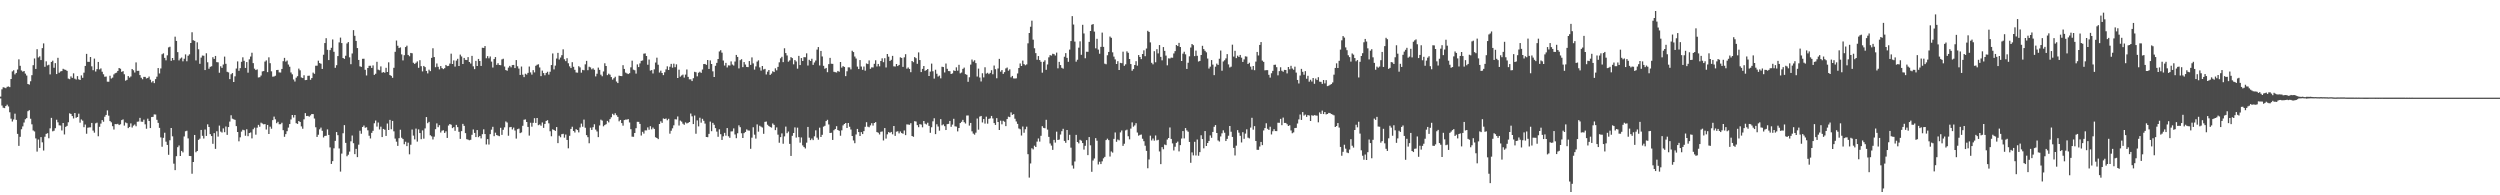<?xml version="1.0" encoding="UTF-8"?>
<svg xmlns="http://www.w3.org/2000/svg" width="1920" height="150">
  <path d="M0 74.183h1v1.414H0zM1 68.623h1v12.444H1zM2 67.005h1v15.713H2zM3 67.291h1v15.738H3zM4 67.756h1v13.710H4zM5 66.655h1v13.740H5zM6 66.419h1v15.358H6zM7 66.902h1v19.306H7zM8 60.670h1v30.464H8zM9 54.817h1v38.507H9zM10 53.961h1v37.800H10zM11 57.129h1v30.155H11zM12 56.030h1v36.003H12zM13 53.405h1v49.409H13zM14 45.543h1v66.481H14zM15 50.553h1v54.517H15zM16 54.119h1v45.135H16zM17 55.025h1v42.032H17zM18 54.517h1v39.578H18zM19 56.538h1v35.072H19zM20 58.006h1v32.716H20zM21 64.524h1v20.876H21zM22 64.984h1v19.645H22zM23 62.389h1v28.814H23zM24 57.738h1v37.770H24zM25 50.098h1v50.125H25zM26 44.907h1v56.076H26zM27 52.966h1v53.304H27zM28 37.770h1v78.655H28zM29 44.156h1v62.981H29zM30 43.245h1v70.370H30zM31 46.156h1v59.180H31zM32 36.964h1v72.338H32zM33 33.330h1v82.294H33zM34 51.297h1v53.696H34zM35 47.111h1v55.712H35zM36 50.219h1v52.073H36zM37 49.704h1v56.479H37zM38 57.113h1v41.441H38zM39 47.562h1v42.963H39zM40 46.603h1v54.243H40zM41 51.995h1v48.425H41zM42 48.502h1v49.951H42zM43 56.879h1v35.083H43zM44 44.392h1v49.574H44zM45 55.870h1v40.377H45zM46 54.897h1v41.515H46zM47 54.595h1v45.607H47zM48 52.837h1v41.615H48zM49 53.403h1v49.853H49zM50 53.661h1v43.792H50zM51 54.435h1v42.224H51zM52 60.370h1v33.513H52zM53 60.812h1v26.228H53zM54 58.667h1v28.844H54zM55 59.798h1v29.317H55zM56 56.321h1v34.637H56zM57 60.413h1v26.381H57zM58 61.061h1v29.434H58zM59 58.477h1v31.389H59zM60 60.944h1v26.335H60zM61 61.450h1v32.769H61zM62 57.909h1v33.829H62zM63 59.731h1v32.950H63zM64 55.792h1v41.915H64zM65 50.624h1v45.019H65zM66 41.375h1v61.327H66zM67 47.479h1v50.633H67zM68 47.514h1v50.317H68zM69 43.758h1v54.012H69zM70 50.949h1v43.446H70zM71 53.895h1v46.420H71zM72 45.028h1v56.879H72zM73 54.922h1v39.773H73zM74 53.078h1v41.135H74zM75 47.543h1v57.124H75zM76 53.311h1v44.055H76zM77 52.515h1v42.391H77zM78 55.115h1v37.097H78zM79 57.060h1v36.454H79zM80 58.942h1v30.700H80zM81 58.800h1v29.480H81zM82 62.734h1v22.032H82zM83 62.755h1v26.086H83zM84 58.186h1v34.776H84zM85 60.338h1v33.634H85zM86 59.617h1v37.292H86zM87 57.152h1v42.325H87zM88 56.236h1v39.031H88zM89 55.797h1v39.574H89zM90 54.465h1v40.608H90zM91 52.233h1v43.842H91zM92 52.810h1v42.634H92zM93 55.199h1v37.038H93zM94 54.639h1v37.054H94zM95 57.028h1v39.429H95zM96 61.929h1v32.103H96zM97 61.347h1v33.252H97zM98 58.395h1v40.027H98zM99 59.592h1v37.917H99zM100 58.747h1v36.033H100zM101 52.982h1v44.971H101zM102 53.977h1v42.464H102zM103 55.682h1v39.963H103zM104 47.900h1v49.056H104zM105 54.449h1v39.040H105zM106 54.389h1v38.935H106zM107 57.632h1v32.911H107zM108 59.708h1v33.726H108zM109 60.860h1v32.687H109zM110 59.031h1v32.856H110zM111 59.052h1v36.452H111zM112 60.242h1v38.631H112zM113 59.873h1v31.281H113zM114 58.784h1v34.142H114zM115 61.176h1v37.164H115zM116 63.293h1v26.628H116zM117 62.242h1v27.489H117zM118 63.835h1v24.023H118zM119 60.780h1v27.182H119zM120 58.880h1v33.147H120zM121 52.293h1v42.094H121zM122 56.422h1v41.762H122zM123 52.565h1v52.977H123zM124 41.684h1v70.999H124zM125 40.970h1v64.881H125zM126 44.428h1v57.493H126zM127 46.314h1v62.471H127zM128 42.506h1v68.820H128zM129 36.383h1v82.489H129zM130 35.898h1v71.837H130zM131 46.710h1v51.606H131zM132 44.559h1v60.168H132zM133 46.204h1v79.507H133zM134 28.148h1v102.514H134zM135 31.448h1v88.531H135zM136 40.018h1v73.029H136zM137 46.365h1v65.366H137zM138 44.973h1v74.828H138zM139 44.197h1v71.695H139zM140 47.111h1v69.939H140zM141 45.094h1v59.734H141zM142 41.764h1v59.031H142zM143 47.044h1v53.378H143zM144 42.789h1v63.512H144zM145 41.730h1v78.012H145zM146 33.023h1v86.815H146zM147 24.760h1v108.648H147zM148 30.924h1v93.468H148zM149 31.391h1v72.263H149zM150 46.367h1v70.580H150zM151 32.529h1v83.432H151zM152 37.832h1v69.569H152zM153 48.999h1v57.488H153zM154 44.218h1v55.584H154zM155 42.675h1v61.601H155zM156 42.785h1v63.583H156zM157 53.833h1v45.673H157zM158 40.917h1v63.460H158zM159 47.829h1v47.649H159zM160 52.776h1v44.767H160zM161 51.320h1v51.711H161zM162 50.903h1v53.584H162zM163 43.909h1v66.547H163zM164 45.236h1v57.012H164zM165 42.975h1v71.372H165zM166 47.740h1v53.087H166zM167 47.894h1v57.021H167zM168 55.865h1v40.583H168zM169 50.896h1v50.189H169zM170 52.110h1v49.699H170zM171 49.557h1v49.036H171zM172 43.446h1v58.074H172zM173 48.988h1v48.170H173zM174 55.138h1v48.422H174zM175 55.586h1v41.993H175zM176 60.752h1v32.659H176zM177 57.051h1v31.485H177zM178 56.106h1v35.021H178zM179 62.979h1v28.594H179zM180 58.644h1v33.394H180zM181 52.643h1v44.227H181zM182 47.129h1v54.266H182zM183 54.391h1v54.149H183zM184 52.329h1v53.142H184zM185 47.452h1v53.595H185zM186 44.035h1v55.623H186zM187 46.717h1v53.307H187zM188 52.169h1v52.068H188zM189 47.683h1v51.604H189zM190 55.824h1v48.763H190zM191 45.580h1v56.621H191zM192 43.401h1v58.335H192zM193 40.503h1v65.806H193zM194 48.502h1v50.793H194zM195 52.744h1v45.296H195zM196 53.831h1v49.615H196zM197 53.297h1v44.756H197zM198 59.500h1v36.392H198zM199 59.308h1v37.999H199zM200 58.022h1v36.191H200zM201 54.858h1v39.999H201zM202 54.588h1v40.906H202zM203 47.292h1v47.980H203zM204 46.378h1v53.105H204zM205 55.380h1v40.572H205zM206 44.051h1v58.855H206zM207 48.550h1v48.750H207zM208 54.799h1v44.069H208zM209 58.896h1v33.373H209zM210 58.733h1v30.796H210zM211 58.145h1v33.520H211zM212 53.835h1v40.764H212zM213 53.648h1v39.883H213zM214 55.614h1v39.837H214zM215 55.687h1v39.704H215zM216 52.963h1v41.290H216zM217 47.005h1v52.972H217zM218 44.435h1v60.619H218zM219 47.287h1v55.710H219zM220 46.474h1v54.277H220zM221 49.553h1v48.450H221zM222 51.240h1v44.044H222zM223 55.639h1v36.086H223zM224 57.065h1v31.279H224zM225 61.052h1v29.196H225zM226 62.629h1v25.676H226zM227 59.656h1v34.950H227zM228 58.532h1v36.651H228zM229 52.693h1v40.228H229zM230 54.014h1v39.672H230zM231 59.514h1v37.557H231zM232 59.951h1v38.905H232zM233 57.781h1v33.879H233zM234 61.517h1v25.351H234zM235 61.375h1v27.779H235zM236 58.232h1v30.764H236zM237 58.138h1v31.487H237zM238 61.288h1v27.331H238zM239 59.949h1v27.626H239zM240 55.735h1v31.897H240zM241 56.657h1v34.399H241zM242 50.482h1v47.257H242zM243 50.455h1v54.719H243zM244 46.607h1v56.863H244zM245 48.429h1v50.903H245zM246 48.926h1v49.063H246zM247 52.938h1v47.511H247zM248 42.041h1v63.515H248zM249 33.076h1v71.320H249zM250 29.338h1v74.920H250zM251 38.232h1v61.143H251zM252 46.143h1v57.504H252zM253 38.482h1v74.716H253zM254 36.699h1v89.186H254zM255 30.329h1v93.404H255zM256 39.773h1v74.160H256zM257 52.064h1v56.122H257zM258 50.082h1v51.322H258zM259 43.060h1v60.796H259zM260 32.538h1v81.473H260zM261 28.878h1v102.901H261zM262 33.080h1v84.890H262zM263 44.531h1v57.834H263zM264 45.193h1v50.922H264zM265 42.780h1v66.936H265zM266 33.380h1v86.629H266zM267 32.320h1v86.520H267zM268 44.007h1v72.411H268zM269 49.317h1v59.244H269zM270 41.077h1v63.034H270zM271 23.142h1v86.854H271zM272 27.500h1v90.898H272zM273 31.448h1v82.871H273zM274 36.909h1v83.778H274zM275 46.017h1v65.101H275zM276 50.928h1v49.468H276zM277 51.359h1v51.361H277zM278 45.140h1v52.402H278zM279 45.092h1v51.318H279zM280 53.609h1v44.490H280zM281 57.964h1v39.773H281zM282 52.206h1v47.887H282zM283 50.528h1v53.705H283zM284 50.494h1v55.843H284zM285 52.192h1v49.853H285zM286 50.249h1v50.221H286zM287 57.504h1v37.154H287zM288 56.632h1v35.930H288zM289 47.477h1v49.773H289zM290 53.517h1v40.578H290zM291 53.970h1v45.438H291zM292 50.979h1v46.291H292zM293 55.833h1v49.422H293zM294 55.350h1v43.673H294zM295 55.847h1v43.792H295zM296 52.059h1v52.332H296zM297 55.312h1v39.571H297zM298 47.866h1v51.991H298zM299 57.630h1v34.426H299zM300 58.262h1v41.036H300zM301 59.756h1v33.110H301zM302 52.061h1v48.825H302zM303 39.780h1v66.664H303zM304 31.114h1v77.671H304zM305 35.129h1v76.911H305zM306 36.893h1v69.262H306zM307 36.390h1v63.224H307zM308 41.773h1v63.998H308zM309 46.376h1v60.406H309zM310 42.380h1v68.408H310zM311 36.140h1v72.734H311zM312 35.081h1v77.165H312zM313 42.194h1v67.351H313zM314 43.222h1v75.304H314zM315 40.659h1v70.512H315zM316 40.908h1v58.571H316zM317 48.182h1v55.982H317zM318 49.091h1v57.976H318zM319 48.157h1v50.608H319zM320 47.150h1v61.588H320zM321 52.080h1v47.321H321zM322 46.252h1v55.964H322zM323 50.826h1v56.097H323zM324 54.826h1v45.344H324zM325 50.654h1v55.820H325zM326 51.567h1v47.049H326zM327 54.499h1v35.385H327zM328 56.348h1v38.269H328zM329 53.490h1v40.079H329zM330 54.643h1v49.267H330zM331 44.435h1v60.258H331zM332 37.045h1v70.074H332zM333 43.851h1v61.091H333zM334 51.629h1v47.610H334zM335 48.740h1v46.026H335zM336 51.288h1v46.392H336zM337 53.302h1v42.847H337zM338 50.720h1v51.041H338zM339 52.350h1v47.994H339zM340 53.071h1v46.983H340zM341 52.393h1v49.679H341zM342 49.883h1v50.965H342zM343 50.809h1v55.131H343zM344 50.599h1v45.822H344zM345 48.848h1v46.406H345zM346 41.215h1v54.591H346zM347 49.143h1v49.249H347zM348 46.374h1v51.254H348zM349 51.151h1v49.310H349zM350 46.564h1v49.333H350zM351 45.147h1v52.505H351zM352 50.697h1v50.546H352zM353 41.936h1v64.689H353zM354 43.350h1v57.372H354zM355 49.134h1v46.014H355zM356 44.499h1v52.146H356zM357 46.003h1v56.234H357zM358 46.120h1v60.764H358zM359 43.858h1v63.419H359zM360 47.619h1v60.084H360zM361 48.768h1v58.601H361zM362 42.920h1v60.596H362zM363 50.961h1v48.447H363zM364 53.101h1v48.997H364zM365 46.765h1v58.493H365zM366 50.706h1v49.184H366zM367 45.280h1v60.065H367zM368 46.859h1v57.550H368zM369 50.620h1v55.650H369zM370 36.635h1v66.440H370zM371 36.813h1v62.496H371zM372 35.376h1v67.603H372zM373 44.724h1v66.209H373zM374 43.112h1v63.746H374zM375 44.806h1v66.193H375zM376 43.371h1v59.642H376zM377 47.333h1v52.249H377zM378 51.853h1v45.520H378zM379 45.344h1v59.262H379zM380 43.815h1v58.049H380zM381 49.834h1v53.879H381zM382 48.516h1v55.682H382zM383 49.899h1v54.703H383zM384 50.050h1v48.077H384zM385 45.593h1v57.990H385zM386 45.133h1v54.554H386zM387 51.109h1v46.669H387zM388 53.806h1v39.475H388zM389 54.327h1v39.787H389zM390 51.936h1v52.311H390zM391 50.603h1v47.118H391zM392 51.711h1v45.776H392zM393 49.963h1v49.452H393zM394 49.864h1v48.152H394zM395 52.258h1v47.999H395zM396 46.149h1v60.299H396zM397 50.880h1v48.342H397zM398 52.700h1v46.076H398zM399 57.571h1v44.694H399zM400 51.112h1v50.558H400zM401 57.342h1v39.283H401zM402 59.244h1v32.728H402zM403 56.635h1v35.067H403zM404 57.294h1v36.422H404zM405 55.959h1v41.510H405zM406 51.123h1v52.995H406zM407 55.600h1v38.640H407zM408 57.294h1v39.999H408zM409 53.860h1v40.450H409zM410 55.593h1v35.172H410zM411 50.523h1v43.900H411zM412 49.729h1v40.876H412zM413 49.335h1v46.806H413zM414 51.789h1v43.785H414zM415 58.470h1v38.077H415zM416 54.213h1v39.841H416zM417 56.108h1v42.075H417zM418 57.790h1v37.370H418zM419 56.003h1v36.868H419zM420 55.092h1v37.200H420zM421 57.269h1v37.470H421zM422 55.069h1v45.760H422zM423 49.979h1v54.698H423zM424 41.084h1v58.248H424zM425 53.291h1v46.541H425zM426 50.363h1v50.173H426zM427 44.941h1v52.668H427zM428 40.588h1v69.331H428zM429 45.699h1v58.557H429zM430 44.181h1v61.221H430zM431 42.412h1v60.631H431zM432 37.910h1v64.835H432zM433 45.522h1v60.217H433zM434 46.937h1v56.387H434zM435 44.673h1v62.789H435zM436 48.582h1v65.359H436zM437 50.945h1v53.359H437zM438 52.295h1v46.742H438zM439 47.761h1v49.560H439zM440 51.320h1v49.294H440zM441 53.597h1v48.184H441zM442 55.662h1v43.575H442zM443 55.799h1v44.076H443zM444 50.832h1v50.837H444zM445 51.764h1v46.104H445zM446 55.815h1v39.123H446zM447 53.680h1v43.675H447zM448 53.986h1v37.889H448zM449 49.388h1v48.697H449zM450 46.758h1v57.003H450zM451 53.888h1v51.498H451zM452 51.272h1v58.740H452zM453 51.771h1v46.266H453zM454 53.270h1v46.497H454zM455 52.499h1v45.186H455zM456 53.618h1v41.842H456zM457 58.667h1v40.878H457zM458 56.632h1v44.339H458zM459 51.904h1v53.428H459zM460 53.657h1v42.693H460zM461 57.335h1v34.566H461zM462 58.562h1v34.071H462zM463 54.863h1v42.155H463zM464 48.566h1v47.470H464zM465 50.668h1v44.710H465zM466 57.681h1v35.140H466zM467 56.561h1v37.466H467zM468 57.321h1v34.167H468zM469 59.205h1v30.869H469zM470 61.123h1v26.280H470zM471 60.040h1v28.386H471zM472 58.930h1v28.077H472zM473 62.611h1v25.864H473zM474 63.771h1v25.987H474zM475 58.122h1v35.044H475zM476 58.353h1v33.765H476zM477 58.484h1v36.056H477zM478 50.063h1v46.426H478zM479 52.936h1v39.301H479zM480 55.767h1v36.095H480zM481 56.358h1v35.500H481zM482 56.891h1v34.625H482zM483 56.236h1v37.841H483zM484 51.698h1v47.523H484zM485 46.614h1v58.324H485zM486 53.510h1v51.567H486zM487 53.979h1v48.143H487zM488 56.529h1v41.913H488zM489 49.473h1v44.060H489zM490 51.498h1v42.096H490zM491 48.665h1v46.532H491zM492 46.767h1v57.301H492zM493 46.442h1v54.760H493zM494 41.224h1v61.368H494zM495 41.013h1v59.109H495zM496 43.025h1v57.138H496zM497 49.731h1v48.102H497zM498 45.717h1v53.922H498zM499 54.206h1v42.714H499zM500 53.801h1v45.529H500zM501 56.403h1v41.558H501zM502 53.270h1v45.774H502zM503 48.049h1v57.383H503zM504 44.298h1v61.661H504zM505 49.731h1v57.131H505zM506 55.728h1v39.494H506zM507 54.293h1v38.885H507zM508 56.076h1v38.280H508zM509 57.706h1v33.273H509zM510 55.508h1v35.884H510zM511 53.288h1v37.715H511zM512 50.926h1v41.462H512zM513 53.785h1v37.466H513zM514 51.267h1v51.409H514zM515 49.031h1v51.393H515zM516 51.949h1v46.587H516zM517 48.919h1v47.353H517zM518 51.608h1v39.974H518zM519 49.395h1v42.368H519zM520 59.880h1v29.572H520zM521 53.515h1v42.881H521zM522 58.862h1v33.769H522zM523 57.980h1v35.399H523zM524 57.271h1v37.731H524zM525 59.573h1v36.278H525zM526 57.278h1v36.736H526zM527 53.371h1v41.476H527zM528 59.049h1v35.298H528zM529 60.947h1v32.730H529zM530 60.908h1v26.303H530zM531 62.254h1v27.072H531zM532 60.070h1v35.197H532zM533 55.149h1v33.595H533zM534 55.495h1v47.227H534zM535 58.614h1v33.870H535zM536 55.861h1v41.208H536zM537 55.099h1v35.296H537zM538 55.982h1v38.223H538zM539 53.384h1v37.834H539zM540 49.203h1v43.547H540zM541 49.081h1v45.847H541zM542 49.832h1v55.364H542zM543 46.097h1v59.276H543zM544 52.966h1v49.857H544zM545 46.392h1v46.978H545zM546 49.171h1v51.611H546zM547 54.794h1v39.567H547zM548 59.157h1v36.710H548zM549 50.553h1v47.855H549zM550 48.306h1v52.787H550zM551 45.335h1v59.731H551zM552 39.503h1v59.800H552zM553 38.562h1v64.485H553zM554 40.457h1v67.019H554zM555 46.493h1v58.198H555zM556 50.352h1v51.711H556zM557 48.273h1v55.904H557zM558 51.830h1v46.507H558zM559 50.189h1v54.451H559zM560 50.343h1v55.511H560zM561 47.147h1v53.796H561zM562 49.580h1v51.258H562zM563 50.317h1v48.296H563zM564 47.246h1v56.028H564zM565 42.185h1v63.970H565zM566 43.714h1v58.626H566zM567 52.505h1v43.737H567zM568 46.236h1v51.478H568zM569 45.486h1v56.870H569zM570 51.533h1v54.440H570zM571 47.660h1v54.577H571zM572 49.539h1v51.764H572zM573 51.391h1v47.997H573zM574 51.551h1v48.669H574zM575 46.907h1v53.384H575zM576 49.796h1v64.487H576zM577 44.083h1v61.622H577zM578 48.711h1v49.008H578zM579 53.474h1v49.947H579zM580 51.006h1v55.449H580zM581 47.330h1v48.189H581zM582 46.326h1v54.774H582zM583 51.743h1v44.833H583zM584 54.227h1v43.030H584zM585 50.679h1v47.285H585zM586 53.329h1v49.450H586zM587 52.869h1v40.711H587zM588 57.195h1v36.124H588zM589 55.016h1v40.773H589zM590 53.764h1v43.060H590zM591 57.552h1v39.958H591zM592 56.516h1v41.473H592zM593 54.755h1v40.063H593zM594 55.323h1v40.597H594zM595 52.478h1v47.482H595zM596 54.009h1v43.847H596zM597 51.368h1v52.068H597zM598 47.864h1v61.755H598zM599 44.801h1v60.496H599zM600 43.618h1v58.846H600zM601 47.717h1v62.666H601zM602 37.077h1v67.655H602zM603 40.768h1v56.454H603zM604 42.579h1v59.718H604zM605 47.367h1v53.625H605zM606 46.365h1v64.101H606zM607 43.900h1v75.879H607zM608 44.653h1v59.637H608zM609 49.384h1v52.782H609zM610 46.113h1v51.714H610zM611 47.200h1v58.488H611zM612 52.755h1v45.303H612zM613 42.911h1v62.398H613zM614 49.951h1v59.615H614zM615 44.579h1v61.013H615zM616 46.834h1v64.847H616zM617 43.863h1v69.077H617zM618 43.977h1v70.061H618zM619 40.947h1v68.610H619zM620 50.343h1v47.154H620zM621 45.943h1v59.809H621zM622 46.873h1v60.773H622zM623 45.122h1v61.260H623zM624 49.802h1v57.825H624zM625 47.967h1v56.731H625zM626 46.495h1v53.595H626zM627 38.070h1v67.646H627zM628 36.124h1v71.150H628zM629 50.253h1v47.781H629zM630 39.109h1v66.113H630zM631 43.369h1v60.157H631zM632 50.555h1v46.719H632zM633 52.787h1v43.808H633zM634 52.190h1v40.812H634zM635 55.442h1v36.568H635zM636 49.255h1v46.326H636zM637 44.447h1v57.717H637zM638 48.953h1v53.011H638zM639 49.070h1v58.413H639zM640 55.138h1v44.916H640zM641 55.442h1v43.655H641zM642 55.687h1v41.224H642zM643 54.474h1v45.360H643zM644 55.076h1v45.358H644zM645 47.605h1v56.664H645zM646 51.913h1v48.198H646zM647 50.782h1v45.529H647zM648 51.418h1v43.810H648zM649 58.491h1v35.969H649zM650 54.730h1v43.593H650zM651 51.695h1v42.757H651zM652 51.785h1v45.522H652zM653 53.313h1v46.143H653zM654 38.944h1v65.492H654zM655 40.011h1v67.889H655zM656 43.414h1v66.589H656zM657 44.980h1v58.301H657zM658 51.130h1v47.878H658zM659 53.055h1v48.354H659zM660 46.145h1v58.315H660zM661 51.077h1v50.409H661zM662 53.606h1v49.345H662zM663 51.121h1v49.578H663zM664 54.291h1v43.069H664zM665 48.722h1v45.135H665zM666 49.184h1v48.074H666zM667 46.406h1v51.340H667zM668 52.851h1v43.446H668zM669 51.700h1v42.934H669zM670 51.803h1v44.650H670zM671 49.006h1v45.456H671zM672 46.294h1v47.509H672zM673 51.041h1v50.386H673zM674 49.088h1v52.833H674zM675 50.956h1v52.320H675zM676 46.868h1v54.341H676zM677 44.820h1v56.168H677zM678 47.754h1v60.100H678zM679 44.675h1v53.703H679zM680 51.819h1v54.625H680zM681 41.451h1v61.711H681zM682 43.536h1v57.880H682zM683 46.829h1v55.183H683zM684 45.937h1v55.387H684zM685 42.890h1v60.285H685zM686 50.926h1v45.850H686zM687 51.073h1v53.295H687zM688 49.166h1v51.942H688zM689 50.757h1v50.034H689zM690 49.894h1v52.535H690zM691 44.041h1v56.932H691zM692 44.476h1v57.722H692zM693 51.357h1v51.370H693zM694 44.041h1v56.163H694zM695 41.604h1v62.189H695zM696 52.741h1v42.785H696zM697 51.810h1v43.819H697zM698 52.920h1v42.908H698zM699 55.437h1v39.171H699zM700 46.854h1v57.573H700zM701 47.758h1v57.310H701zM702 43.824h1v49.265H702zM703 44.685h1v48.676H703zM704 49.020h1v47.088H704zM705 40.265h1v57.426H705zM706 46.140h1v49.175H706zM707 55.367h1v40.324H707zM708 52.901h1v44.891H708zM709 50.677h1v42.231H709zM710 54.378h1v40.592H710zM711 53.828h1v41.778H711zM712 52.986h1v41.281H712zM713 58.379h1v38.297H713zM714 55.003h1v46.978H714zM715 48.825h1v48.898H715zM716 54.723h1v38.438H716zM717 60.372h1v30.441H717zM718 53.572h1v49.420H718zM719 56.618h1v38.837H719zM720 58.759h1v38.427H720zM721 58.038h1v42.327H721zM722 60.155h1v31.364H722zM723 51.260h1v44.987H723zM724 51.492h1v44.044H724zM725 55.634h1v41.263H725zM726 48.784h1v51.082H726zM727 52.821h1v42.490H727zM728 54.600h1v40.526H728zM729 54.666h1v38.187H729zM730 56.836h1v40.544H730zM731 56.383h1v39.313H731zM732 54.060h1v37.200H732zM733 54.508h1v42.510H733zM734 51.707h1v45.534H734zM735 54.256h1v46.639H735zM736 49.757h1v48.571H736zM737 56.312h1v38.200H737zM738 55.701h1v37.843H738zM739 52.883h1v39.198H739zM740 51.910h1v41.949H740zM741 56.946h1v37.937H741zM742 57.461h1v31.281H742zM743 62.828h1v25.845H743zM744 59.363h1v37.079H744zM745 49.624h1v44.799H745zM746 45.715h1v55.128H746zM747 47.296h1v55.325H747zM748 46.266h1v57.154H748zM749 48.486h1v53.423H749zM750 58.752h1v32.300H750zM751 52.670h1v46.902H751zM752 59.557h1v30.006H752zM753 62.579h1v26.438H753zM754 56.261h1v37.811H754zM755 59.461h1v31.982H755zM756 51.645h1v43.263H756zM757 56.529h1v33.067H757zM758 55.900h1v39.095H758zM759 56.918h1v34.367H759zM760 55.952h1v34.923H760zM761 53.913h1v35.101H761zM762 57.060h1v33.943H762zM763 50.352h1v44.174H763zM764 53.135h1v42.803H764zM765 60.098h1v30.650H765zM766 52.599h1v41.109H766zM767 45.202h1v54.636H767zM768 55.046h1v37.610H768zM769 53.817h1v41.693H769zM770 56.715h1v36.044H770zM771 55.396h1v38.100H771zM772 52.522h1v44.348H772zM773 51.862h1v39.603H773zM774 54.293h1v35.294H774zM775 53.240h1v36.726H775zM776 59.415h1v26.898H776zM777 58.328h1v29.874H777zM778 60.223h1v27.434H778zM779 60.313h1v30.862H779zM780 60.159h1v33.103H780zM781 56.433h1v38.706H781zM782 52.222h1v46.465H782zM783 48.734h1v50.528H783zM784 50.700h1v53.380H784zM785 46.534h1v50.645H785zM786 49.262h1v52.677H786zM787 50.102h1v49.155H787zM788 49.475h1v47.804H788zM789 33.261h1v85.172H789zM790 25.340h1v111.067H790zM791 20.522h1v105.006H791zM792 15.852h1v98.016H792zM793 30.489h1v84.235H793zM794 37.049h1v74.835H794zM795 40.812h1v72.077H795zM796 45.870h1v62.876H796zM797 43.050h1v63.274H797zM798 46.147h1v62.601H798zM799 47.447h1v56.847H799zM800 55.788h1v41.135H800zM801 47.445h1v50.766H801zM802 46.259h1v52.270H802zM803 53.584h1v38.425H803zM804 49.489h1v50.056H804zM805 44.016h1v61.105H805zM806 42.366h1v67.825H806zM807 42.721h1v69.086H807zM808 41.283h1v73.830H808zM809 41.549h1v65.861H809zM810 42.668h1v66.829H810zM811 40.375h1v60.745H811zM812 52.460h1v55.048H812zM813 47.495h1v59.644H813zM814 49.960h1v53.387H814zM815 52.082h1v48.665H815zM816 52.725h1v46.181H816zM817 43.586h1v64.652H817zM818 40.803h1v68.866H818zM819 44.465h1v55.367H819zM820 47.482h1v60.143H820zM821 38.072h1v65.474H821zM822 31.544h1v81.866H822zM823 12.378h1v114.690H823zM824 18.851h1v110.614H824zM825 31.927h1v92.063H825zM826 47.356h1v56.245H826zM827 45.875h1v63.158H827zM828 36.610h1v73.512H828zM829 31.753h1v75.623H829zM830 42.078h1v65.975H830zM831 19.070h1v90.813H831zM832 25.692h1v89.182H832zM833 44.769h1v67.197H833zM834 39.757h1v67.854H834zM835 39.800h1v79.351H835zM836 32.158h1v73.096H836zM837 23.831h1v87.804H837zM838 18.981h1v112.939H838zM839 18.459h1v104.812H839zM840 24.259h1v97.449H840zM841 37.132h1v68.976H841zM842 29.821h1v78.271H842zM843 38.097h1v88.200H843zM844 41.247h1v82.944H844zM845 36.003h1v89.994H845zM846 25.047h1v98.852H846zM847 36.001h1v85.616H847zM848 48.914h1v71.539H848zM849 49.372h1v58.225H849zM850 42.451h1v64.050H850zM851 39.906h1v67.703H851zM852 28.056h1v92.148H852zM853 29.027h1v87.293H853zM854 40.196h1v76.982H854zM855 43.462h1v63.169H855zM856 45.632h1v56.083H856zM857 49.127h1v59.770H857zM858 46.985h1v60.171H858zM859 53.755h1v54.000H859zM860 48.301h1v53.380H860zM861 48.523h1v51.670H861zM862 39.677h1v72.329H862zM863 50.535h1v59.834H863zM864 49.427h1v50.727H864zM865 39.448h1v60.127H865zM866 40.530h1v64.114H866zM867 45.305h1v61.681H867zM868 49.210h1v49.551H868zM869 54.305h1v39.686H869zM870 53.053h1v44.204H870zM871 49.901h1v46.413H871zM872 47.012h1v47.628H872zM873 50.427h1v51.343H873zM874 42.277h1v61.903H874zM875 43.785h1v59.775H875zM876 45.408h1v57.905H876zM877 41.469h1v65.071H877zM878 38.672h1v69.754H878zM879 43.144h1v68.795H879zM880 37.260h1v78.603H880zM881 23.657h1v105.551H881zM882 24.550h1v97.900H882zM883 32.570h1v71.638H883zM884 48.216h1v59.644H884zM885 49.427h1v56.985H885zM886 39.326h1v68.706H886zM887 47.797h1v56.225H887zM888 37.766h1v70.061H888zM889 41.027h1v66.344H889zM890 34.607h1v81.718H890zM891 43.657h1v82.407H891zM892 46.330h1v66.671H892zM893 36.136h1v78.497H893zM894 39.045h1v71.976H894zM895 42.707h1v68.749H895zM896 50.194h1v56.971H896zM897 44.790h1v61.198H897zM898 44.955h1v52.950H898zM899 44.247h1v62.471H899zM900 44.334h1v65.817H900zM901 41.073h1v74.506H901zM902 39.283h1v73.389H902zM903 34.543h1v75.158H903zM904 35.390h1v73.352H904zM905 32.925h1v83.372H905zM906 36.106h1v75.334H906zM907 46.836h1v59.544H907zM908 41.226h1v59.418H908zM909 39.727h1v66.568H909zM910 41.714h1v56.637H910zM911 52.922h1v47.216H911zM912 48.177h1v53.002H912zM913 43.284h1v65.717H913zM914 36.493h1v88.518H914zM915 33.799h1v83.258H915zM916 34.698h1v84.636H916zM917 43.124h1v65.792H917zM918 38.844h1v80.560H918zM919 42.842h1v64.323H919zM920 47.250h1v72.340H920zM921 46.818h1v70.045H921zM922 42.220h1v61.679H922zM923 35.188h1v71.629H923zM924 37.667h1v76.241H924zM925 39.040h1v61.608H925zM926 40.180h1v71.958H926zM927 44.980h1v64.870H927zM928 52.618h1v55.618H928zM929 51.217h1v52.762H929zM930 46.113h1v59.704H930zM931 49.631h1v51.670H931zM932 57.703h1v39.674H932zM933 51.176h1v44.884H933zM934 48.866h1v53.259H934zM935 49.850h1v58.006H935zM936 45.119h1v63.604H936zM937 38.784h1v66.042H937zM938 54.341h1v48.047H938zM939 47.207h1v52.881H939zM940 46.262h1v55.673H940zM941 44.875h1v63.439H941zM942 41.588h1v65.064H942zM943 49.461h1v54.771H943zM944 51.835h1v44.939H944zM945 51.185h1v49.976H945zM946 34.305h1v70.880H946zM947 43.449h1v70.107H947zM948 39.029h1v80.372H948zM949 44.637h1v67.250H949zM950 42.764h1v57.161H950zM951 43.726h1v58.179H951zM952 42.171h1v62.103H952zM953 44.282h1v65.149H953zM954 47.559h1v53.979H954zM955 45.607h1v60.992H955zM956 43.254h1v59.367H956zM957 43.492h1v55.840H957zM958 49.152h1v56.577H958zM959 48.196h1v58.115H959zM960 51.171h1v46.802H960zM961 53.444h1v37.026H961zM962 50.672h1v48.896H962zM963 53.897h1v42.950H963zM964 47.305h1v60.972H964zM965 39.864h1v75.174H965zM966 42.597h1v72.482H966zM967 34.529h1v77.982H967zM968 32.302h1v76.710H968zM969 46.534h1v64.950H969zM970 47.536h1v52.641H970zM971 54.007h1v44.341H971zM972 53.881h1v40.805H972zM973 53.858h1v45.049H973zM974 57.447h1v42.359H974zM975 59.608h1v37.701H975zM976 56.255h1v47.003H976zM977 54.421h1v46.394H977zM978 49.823h1v49.393H978zM979 49.667h1v51.011H979zM980 51.599h1v49.093H980zM981 57.866h1v36.417H981zM982 54.625h1v39.663H982zM983 51.682h1v39.603H983zM984 54.321h1v41.817H984zM985 55.078h1v35.232H985zM986 53.675h1v40.734H986zM987 53.783h1v40.643H987zM988 56.360h1v39.070H988zM989 51.464h1v45.312H989zM990 53.188h1v43.025H990zM991 50.555h1v49.660H991zM992 52.625h1v49.713H992zM993 53.542h1v48.122H993zM994 51.226h1v47.152H994zM995 55.779h1v42.414H995zM996 61.393h1v33.488H996zM997 64.112h1v27.587H997zM998 57.999h1v29.963H998zM999 52.888h1v39.217H999zM1000 55.154h1v30.922H1000zM1001 57.417h1v31.334H1001zM1002 54.643h1v33.378H1002zM1003 60.475h1v29.258H1003zM1004 58.209h1v30.187H1004zM1005 62.711h1v26.024H1005zM1006 61.226h1v31.721H1006zM1007 62.604h1v25.928H1007zM1008 59.880h1v29.047H1008zM1009 64.346h1v24.069H1009zM1010 60.290h1v28.377H1010zM1011 61.466h1v27.349H1011zM1012 59.299h1v34.628H1012zM1013 62.732h1v23.605H1013zM1014 62.867h1v24.680H1014zM1015 64.417h1v20.547H1015zM1016 61.452h1v26.152H1016zM1017 64.050h1v21.959H1017zM1018 61.567h1v26.292H1018zM1019 66.165h1v21.380H1019zM1020 65.783h1v20.888H1020zM1021 65.149h1v21.755H1021zM1022 64.538h1v23.087H1022zM1023 63.316h1v24.673H1023zM1024 57.365h1v31.222H1024zM1025 52.169h1v45.360H1025zM1026 48.649h1v48.154H1026zM1027 52.235h1v42.300H1027zM1028 46.692h1v51.324H1028zM1029 38.084h1v74.762H1029zM1030 30.988h1v88.596H1030zM1031 27.683h1v88.893H1031zM1032 28.855h1v82.278H1032zM1033 36.417h1v77.744H1033zM1034 38.571h1v78.571H1034zM1035 42.453h1v75.137H1035zM1036 43.888h1v70.979H1036zM1037 47.308h1v59.580H1037zM1038 41.055h1v70.882H1038zM1039 41.988h1v71.361H1039zM1040 44.593h1v55.227H1040zM1041 47.049h1v48.734H1041zM1042 46.129h1v51.684H1042zM1043 59.486h1v34.021H1043zM1044 47.452h1v55.163H1044zM1045 42.998h1v72.453H1045zM1046 40.846h1v78.733H1046zM1047 32.471h1v90.214H1047zM1048 29.917h1v88.774H1048zM1049 31.913h1v90.969H1049zM1050 37.132h1v79.761H1050zM1051 45.614h1v61.530H1051zM1052 38.905h1v70.963H1052zM1053 37.793h1v83.746H1053zM1054 44.028h1v63.325H1054zM1055 48.276h1v42.808H1055zM1056 53.572h1v38.484H1056zM1057 51.167h1v38.589H1057zM1058 51.986h1v45.168H1058zM1059 51.089h1v46.266H1059zM1060 46.255h1v63.320H1060zM1061 39.876h1v68.511H1061zM1062 51.411h1v47.516H1062zM1063 35.447h1v74.625H1063zM1064 29.029h1v85.265H1064zM1065 30.128h1v85.778H1065zM1066 52.897h1v53.318H1066zM1067 52.112h1v44.431H1067zM1068 47.644h1v50.379H1068zM1069 47.997h1v56.255H1069zM1070 49.136h1v47.063H1070zM1071 43.968h1v56.104H1071zM1072 34.769h1v74.927H1072zM1073 41.224h1v65.078H1073zM1074 55.042h1v45.355H1074zM1075 48.988h1v52.316H1075zM1076 51.409h1v46.062H1076zM1077 42.071h1v54.300H1077zM1078 39.617h1v64.785H1078zM1079 38.244h1v84.476H1079zM1080 36.697h1v69.907H1080zM1081 44.284h1v68.285H1081zM1082 43.472h1v66.465H1082zM1083 37.468h1v64.627H1083zM1084 44.090h1v71.880H1084zM1085 32.073h1v84.721H1085zM1086 30.956h1v83.299H1086zM1087 30.254h1v83.835H1087zM1088 34.003h1v70.795H1088zM1089 44.598h1v75.833H1089zM1090 42.194h1v69.731H1090zM1091 34.781h1v80.088H1091zM1092 46.273h1v65.737H1092zM1093 43.641h1v66.772H1093zM1094 50.491h1v56.058H1094zM1095 46.548h1v53.016H1095zM1096 44.305h1v53.165H1096zM1097 43.213h1v59.592H1097zM1098 50.855h1v47.289H1098zM1099 53.201h1v41.109H1099zM1100 34.749h1v77.197H1100zM1101 34.843h1v77.252H1101zM1102 37.621h1v73.279H1102zM1103 47.106h1v53.703H1103zM1104 50.327h1v49.388H1104zM1105 45.113h1v64.742H1105zM1106 37.356h1v73.782H1106zM1107 34.708h1v85.886H1107zM1108 42.355h1v59.626H1108zM1109 38.036h1v68.946H1109zM1110 30.517h1v80.981H1110zM1111 35.069h1v76.012H1111zM1112 46.603h1v68.530H1112zM1113 49.722h1v52.325H1113zM1114 52.029h1v49.017H1114zM1115 51.487h1v48.447H1115zM1116 43.307h1v55.845H1116zM1117 39.542h1v64.831H1117zM1118 40.670h1v62.746H1118zM1119 44.865h1v61.418H1119zM1120 51.059h1v51.851H1120zM1121 42.982h1v59.475H1121zM1122 39.922h1v72.517H1122zM1123 43.062h1v59.042H1123zM1124 51.146h1v42.492H1124zM1125 46.184h1v53.996H1125zM1126 50.146h1v49.706H1126zM1127 49.084h1v57.550H1127zM1128 42.027h1v65.307H1128zM1129 42.485h1v70.626H1129zM1130 31.810h1v79.736H1130zM1131 31.247h1v74.879H1131zM1132 40.045h1v69.388H1132zM1133 40.869h1v76.815H1133zM1134 29.629h1v95.787H1134zM1135 44.847h1v63.769H1135zM1136 49.844h1v51.070H1136zM1137 54.499h1v46.980H1137zM1138 54.275h1v37.285H1138zM1139 52.890h1v44.405H1139zM1140 49.029h1v52.174H1140zM1141 42.405h1v58.466H1141zM1142 31.563h1v89.252H1142zM1143 26.484h1v106.943H1143zM1144 25.719h1v114.947H1144zM1145 24.168h1v96.176H1145zM1146 36.788h1v69.830H1146zM1147 46.017h1v56.312H1147zM1148 38.248h1v64.833H1148zM1149 45.140h1v59.294H1149zM1150 46.195h1v59.708H1150zM1151 51.411h1v53.004H1151zM1152 42.460h1v67.706H1152zM1153 43.952h1v78.623H1153zM1154 39.819h1v73.272H1154zM1155 32.087h1v82.906H1155zM1156 43.987h1v70.022H1156zM1157 46.449h1v64.005H1157zM1158 51.565h1v55.662H1158zM1159 49.216h1v52.171H1159zM1160 54.030h1v42.483H1160zM1161 53.854h1v49.807H1161zM1162 41.583h1v65.511H1162zM1163 47.598h1v64.059H1163zM1164 47.186h1v61.091H1164zM1165 42.373h1v65.659H1165zM1166 38.063h1v67.529H1166zM1167 33.078h1v74.233H1167zM1168 37.530h1v75.710H1168zM1169 42.238h1v65.495H1169zM1170 44.877h1v56.815H1170zM1171 43.231h1v64.737H1171zM1172 43.993h1v56.996H1172zM1173 29.640h1v76.945H1173zM1174 42.895h1v69.612H1174zM1175 56.273h1v41.052H1175zM1176 42.602h1v69.161H1176zM1177 44.229h1v61.480H1177zM1178 45.946h1v59.859H1178zM1179 46.948h1v58.880H1179zM1180 33.142h1v77.243H1180zM1181 29.704h1v74.165H1181zM1182 49.043h1v51.567H1182zM1183 46.436h1v51.590H1183zM1184 47.099h1v56.470H1184zM1185 49.171h1v57.628H1185zM1186 41.771h1v61.448H1186zM1187 40.263h1v66.476H1187zM1188 36.122h1v82.441H1188zM1189 37.974h1v79.811H1189zM1190 33.055h1v76.186H1190zM1191 36.177h1v73.531H1191zM1192 37.566h1v71.960H1192zM1193 39.816h1v60.828H1193zM1194 39.899h1v68.655H1194zM1195 34.383h1v83.929H1195zM1196 38.470h1v77.923H1196zM1197 39.722h1v76.073H1197zM1198 42.595h1v68.781H1198zM1199 44.344h1v62.791H1199zM1200 49.590h1v50.739H1200zM1201 54.387h1v46.983H1201zM1202 49.473h1v46.074H1202zM1203 36.754h1v75.547H1203zM1204 27.654h1v79.548H1204zM1205 26.271h1v113.136H1205zM1206 18.340h1v129.115H1206zM1207 23.962h1v117.192H1207zM1208 33.174h1v86.405H1208zM1209 31.595h1v85.240H1209zM1210 48.312h1v66.499H1210zM1211 48.024h1v58.765H1211zM1212 52.405h1v39.878H1212zM1213 54.076h1v39.226H1213zM1214 37.546h1v64.245H1214zM1215 36.504h1v65.099H1215zM1216 27.562h1v74.231H1216zM1217 39.917h1v60.400H1217zM1218 49.297h1v56.783H1218zM1219 46.662h1v65.080H1219zM1220 46.905h1v62.052H1220zM1221 45.053h1v59.894H1221zM1222 41.336h1v68.454H1222zM1223 48.328h1v47.905H1223zM1224 59.827h1v33.437H1224zM1225 55.744h1v40.372H1225zM1226 42.606h1v68.035H1226zM1227 45.930h1v67.021H1227zM1228 42.659h1v60.381H1228zM1229 40.961h1v62.450H1229zM1230 49.576h1v53.925H1230zM1231 40.746h1v69.919H1231zM1232 39.885h1v76.417H1232zM1233 44.307h1v65.797H1233zM1234 52.348h1v49.647H1234zM1235 52.043h1v52.929H1235zM1236 51.279h1v49.068H1236zM1237 55.540h1v47.923H1237zM1238 49.763h1v46.516H1238zM1239 48.038h1v48.793H1239zM1240 50.823h1v49.377H1240zM1241 50.835h1v48.212H1241zM1242 47.962h1v51.462H1242zM1243 49.894h1v52.750H1243zM1244 38.132h1v64.595H1244zM1245 44.378h1v56.854H1245zM1246 45.543h1v50.315H1246zM1247 44.913h1v49.329H1247zM1248 51.530h1v43.446H1248zM1249 45.358h1v49.436H1249zM1250 46.708h1v58.289H1250zM1251 50.597h1v48.177H1251zM1252 51.746h1v51.279H1252zM1253 51.077h1v53.208H1253zM1254 51.237h1v50.336H1254zM1255 54.469h1v56.783H1255zM1256 53.938h1v47.182H1256zM1257 51.102h1v48.347H1257zM1258 49.308h1v53.394H1258zM1259 46.870h1v46.731H1259zM1260 52.835h1v48.214H1260zM1261 47.168h1v64.597H1261zM1262 49.869h1v60.477H1262zM1263 51.553h1v60.825H1263zM1264 50.336h1v57.555H1264zM1265 51.254h1v56.905H1265zM1266 56.243h1v44.538H1266zM1267 52.618h1v47.953H1267zM1268 46.701h1v67.399H1268zM1269 15.903h1v111.056H1269zM1270 13.845h1v115.940H1270zM1271 8.455h1v122.937H1271zM1272 16.599h1v106.043H1272zM1273 21.167h1v106.169H1273zM1274 23.392h1v108.410H1274zM1275 29.686h1v98.817H1275zM1276 44.025h1v60.544H1276zM1277 38.905h1v75.108H1277zM1278 37.651h1v77.419H1278zM1279 34.387h1v72.835H1279zM1280 41.691h1v63.293H1280zM1281 49.681h1v67.273H1281zM1282 52.096h1v56.289H1282zM1283 31.879h1v82.972H1283zM1284 26.505h1v100.035H1284zM1285 32.616h1v91.871H1285zM1286 38.335h1v77.181H1286zM1287 29.366h1v87.854H1287zM1288 25.388h1v86.012H1288zM1289 38.065h1v71.649H1289zM1290 32.362h1v81.347H1290zM1291 42.357h1v74.604H1291zM1292 49.885h1v62.945H1292zM1293 42.428h1v68.793H1293zM1294 39.031h1v63.547H1294zM1295 50.805h1v55.172H1295zM1296 49.001h1v61.340H1296zM1297 40.116h1v68.282H1297zM1298 46.058h1v57.234H1298zM1299 45.948h1v57.559H1299zM1300 40.654h1v75.922H1300zM1301 40.004h1v78.575H1301zM1302 21.735h1v97.920H1302zM1303 28.228h1v91.070H1303zM1304 41.006h1v73.219H1304zM1305 47.086h1v63.570H1305zM1306 42.913h1v56.639H1306zM1307 46.646h1v52.151H1307zM1308 48.447h1v55.598H1308zM1309 47.047h1v53.320H1309zM1310 53.542h1v49.610H1310zM1311 49.530h1v51.212H1311zM1312 40.956h1v70.789H1312zM1313 45.323h1v66.678H1313zM1314 49.075h1v49.420H1314zM1315 46.030h1v48.294H1315zM1316 49.546h1v50.624H1316zM1317 52.544h1v46.108H1317zM1318 47.131h1v53.352H1318zM1319 45.383h1v53.654H1319zM1320 45.875h1v54.689H1320zM1321 48.823h1v52.583H1321zM1322 50.636h1v49.484H1322zM1323 45.918h1v49.319H1323zM1324 50.505h1v49.720H1324zM1325 52.423h1v45.216H1325zM1326 46.591h1v54.222H1326zM1327 45.177h1v54.893H1327zM1328 42.650h1v70.139H1328zM1329 44.131h1v61.590H1329zM1330 43.030h1v66.728H1330zM1331 28.546h1v83.443H1331zM1332 30.148h1v82.606H1332zM1333 33.687h1v77.314H1333zM1334 42.510h1v56.415H1334zM1335 38.145h1v68.216H1335zM1336 50.922h1v46.113H1336zM1337 52.132h1v52.018H1337zM1338 54.353h1v47.438H1338zM1339 50.079h1v48.333H1339zM1340 56.591h1v38.422H1340zM1341 43.359h1v54.382H1341zM1342 45.721h1v53.130H1342zM1343 52.652h1v42.506H1343zM1344 52.016h1v43.350H1344zM1345 50.576h1v45.843H1345zM1346 42.567h1v55.486H1346zM1347 48.372h1v50.766H1347zM1348 51.988h1v44.691H1348zM1349 53.462h1v48.111H1349zM1350 55.186h1v39.583H1350zM1351 53.304h1v40.640H1351zM1352 54.245h1v43.641H1352zM1353 52.606h1v45.499H1353zM1354 56.973h1v44.037H1354zM1355 53.611h1v45.895H1355zM1356 53.723h1v45.234H1356zM1357 54.282h1v41.897H1357zM1358 53.654h1v46.653H1358zM1359 52.412h1v49.416H1359zM1360 52.364h1v44.637H1360zM1361 48.990h1v52.984H1361zM1362 52.439h1v47.385H1362zM1363 50.038h1v51.782H1363zM1364 52.634h1v48.262H1364zM1365 46.761h1v49.734H1365zM1366 49.125h1v48.999H1366zM1367 57.939h1v42.542H1367zM1368 53.277h1v46.912H1368zM1369 51.542h1v48.747H1369zM1370 57.484h1v38.123H1370zM1371 50.466h1v54.224H1371zM1372 51.048h1v54.158H1372zM1373 52.480h1v51.913H1373zM1374 48.663h1v57.710H1374zM1375 56.023h1v48.319H1375zM1376 50.404h1v52.229H1376zM1377 48.761h1v48.919H1377zM1378 47.017h1v55.131H1378zM1379 57.747h1v45.939H1379zM1380 52.847h1v47.269H1380zM1381 48.642h1v49.347H1381zM1382 37.308h1v66.083H1382zM1383 42.593h1v67.786H1383zM1384 45.131h1v57.832H1384zM1385 48.132h1v55.948H1385zM1386 48.846h1v56.747H1386zM1387 38.715h1v69.010H1387zM1388 41.009h1v80.965H1388zM1389 39.468h1v87.019H1389zM1390 44.053h1v77.003H1390zM1391 45.190h1v68.488H1391zM1392 49.871h1v58.450H1392zM1393 47.520h1v47.800H1393zM1394 47.184h1v58.131H1394zM1395 45.527h1v61.961H1395zM1396 43.483h1v59.921H1396zM1397 42.318h1v59.482H1397zM1398 45.376h1v50.791H1398zM1399 46.259h1v56.550H1399zM1400 43.414h1v61.688H1400zM1401 45.442h1v58.619H1401zM1402 46.275h1v54.279H1402zM1403 49.686h1v48.317H1403zM1404 56.087h1v39.528H1404zM1405 56.854h1v37.269H1405zM1406 45.774h1v55.872H1406zM1407 48.406h1v66.044H1407zM1408 46.223h1v64.458H1408zM1409 49.553h1v58.564H1409zM1410 47.878h1v52.114H1410zM1411 54.330h1v46.864H1411zM1412 38.660h1v67.081H1412zM1413 45.850h1v48.894H1413zM1414 55.518h1v48.736H1414zM1415 31.835h1v80.724H1415zM1416 40.874h1v65.229H1416zM1417 35.731h1v69.855H1417zM1418 50.196h1v55.261H1418zM1419 45.577h1v61.862H1419zM1420 34.419h1v78.056H1420zM1421 42.233h1v63.577H1421zM1422 52.906h1v53.547H1422zM1423 41.270h1v70.599H1423zM1424 45.477h1v67.719H1424zM1425 44.563h1v62.185H1425zM1426 33.588h1v77.042H1426zM1427 28.107h1v94.226H1427zM1428 27.088h1v87.943H1428zM1429 26.612h1v85.616H1429zM1430 34.799h1v73.061H1430zM1431 36.411h1v72.823H1431zM1432 38.892h1v71.862H1432zM1433 29.283h1v85.057H1433zM1434 27.402h1v93.519H1434zM1435 25.708h1v106.524H1435zM1436 34.692h1v86.062H1436zM1437 36.356h1v79.273H1437zM1438 33.691h1v78.282H1438zM1439 35.882h1v69.765H1439zM1440 40.166h1v58.523H1440zM1441 54.140h1v47.919H1441zM1442 52.782h1v59.782H1442zM1443 30.478h1v75.446H1443zM1444 28.427h1v98.557H1444zM1445 28.960h1v118.494H1445zM1446 17.544h1v127.215H1446zM1447 26.575h1v99.094H1447zM1448 36.079h1v84.176H1448zM1449 38.708h1v76.517H1449zM1450 34.751h1v74.524H1450zM1451 45.255h1v55.280H1451zM1452 41.776h1v62.853H1452zM1453 45.774h1v59.196H1453zM1454 46.257h1v58.841H1454zM1455 44.106h1v66.101H1455zM1456 49.640h1v58.466H1456zM1457 49.207h1v63.194H1457zM1458 49.436h1v60.102H1458zM1459 46.291h1v59.566H1459zM1460 52.197h1v47.532H1460zM1461 55.554h1v41.933H1461zM1462 55.712h1v39.391H1462zM1463 57.722h1v42.011H1463zM1464 49.606h1v48.388H1464zM1465 51.155h1v49.180H1465zM1466 51.981h1v41.748H1466zM1467 54.256h1v38.383H1467zM1468 54.751h1v41.045H1468zM1469 53.622h1v42.240H1469zM1470 53.671h1v41.142H1470zM1471 55.602h1v51.785H1471zM1472 42.348h1v64.538H1472zM1473 53.590h1v43.098H1473zM1474 51.858h1v46.552H1474zM1475 44.932h1v52.856H1475zM1476 50.468h1v51.883H1476zM1477 45.044h1v52.583H1477zM1478 49.251h1v48.306H1478zM1479 47.928h1v54.668H1479zM1480 45.756h1v54.565H1480zM1481 38.743h1v69.823H1481zM1482 19.466h1v93.164H1482zM1483 32.815h1v76.680H1483zM1484 30.489h1v79.564H1484zM1485 21.904h1v109.721H1485zM1486 11.062h1v115.823H1486zM1487 19.091h1v101.651H1487zM1488 34.085h1v70.715H1488zM1489 43.492h1v64.975H1489zM1490 45.282h1v57.795H1490zM1491 45.959h1v64.126H1491zM1492 48.628h1v57.777H1492zM1493 33.671h1v71.205H1493zM1494 32.645h1v80.669H1494zM1495 42.892h1v69.365H1495zM1496 41.409h1v63.519H1496zM1497 37.766h1v57.967H1497zM1498 39.091h1v59.161H1498zM1499 45.747h1v54.984H1499zM1500 45.037h1v50.599H1500zM1501 34.005h1v81.180H1501zM1502 26.772h1v93.974H1502zM1503 38.766h1v73.160H1503zM1504 51.718h1v54.062H1504zM1505 39.519h1v57.919H1505zM1506 56.030h1v47.536H1506zM1507 46.003h1v53.977H1507zM1508 41.464h1v55.286H1508zM1509 42.213h1v72.279H1509zM1510 32.726h1v76.836H1510zM1511 27.157h1v86.762H1511zM1512 40.574h1v68.028H1512zM1513 31.286h1v88.344H1513zM1514 30.434h1v81.727H1514zM1515 32.469h1v76.909H1515zM1516 50.553h1v57.440H1516zM1517 50.331h1v53.252H1517zM1518 51.720h1v52.821H1518zM1519 45.905h1v60.782H1519zM1520 48.273h1v53.872H1520zM1521 44.925h1v59.024H1521zM1522 39.448h1v64.055H1522zM1523 47.211h1v48.042H1523zM1524 43.755h1v59.869H1524zM1525 41.826h1v73.611H1525zM1526 42.009h1v84.032H1526zM1527 22.778h1v106.716H1527zM1528 30.043h1v82.965H1528zM1529 36.063h1v70.516H1529zM1530 38.956h1v64.499H1530zM1531 44.467h1v59.857H1531zM1532 41.441h1v63.405H1532zM1533 43.639h1v65.117H1533zM1534 50.727h1v55.117H1534zM1535 42.991h1v55.772H1535zM1536 45.969h1v56.852H1536zM1537 31.851h1v75.359H1537zM1538 31.231h1v79.701H1538zM1539 26.278h1v90.317H1539zM1540 45.534h1v61.741H1540zM1541 41.723h1v64.879H1541zM1542 47.454h1v65.572H1542zM1543 31.274h1v85.721H1543zM1544 33.778h1v81.301H1544zM1545 32.563h1v83.221H1545zM1546 26.095h1v87.527H1546zM1547 21.014h1v102.802H1547zM1548 28.011h1v105.796H1548zM1549 14.658h1v96.915H1549zM1550 29.100h1v87.577H1550zM1551 22.614h1v87.678H1551zM1552 34.406h1v80.340H1552zM1553 45.753h1v70.484H1553zM1554 36.930h1v88.364H1554zM1555 29.185h1v96.799H1555zM1556 31.110h1v88.445H1556zM1557 27.379h1v104.842H1557zM1558 29.123h1v93.610H1558zM1559 26.864h1v87.453H1559zM1560 24.911h1v96.531H1560zM1561 29.647h1v89.074H1561zM1562 42.133h1v71.613H1562zM1563 35.037h1v78.264H1563zM1564 38.038h1v69.868H1564zM1565 40.574h1v76.453H1565zM1566 37.230h1v80.063H1566zM1567 34.600h1v92.551H1567zM1568 29.267h1v110.104H1568zM1569 37.376h1v95.087H1569zM1570 36.001h1v84.016H1570zM1571 40.668h1v73.721H1571zM1572 27.283h1v88.202H1572zM1573 25.619h1v92.519H1573zM1574 45.845h1v61.382H1574zM1575 39.201h1v58.756H1575zM1576 44.279h1v66.554H1576zM1577 29.295h1v93.153H1577zM1578 33.474h1v83.263H1578zM1579 32.471h1v95.526H1579zM1580 43.373h1v62.750H1580zM1581 46.010h1v64.561H1581zM1582 26.630h1v89.388H1582zM1583 29.004h1v86.316H1583zM1584 22.684h1v96.899H1584zM1585 26.006h1v97.909H1585zM1586 29.778h1v85.911H1586zM1587 41.004h1v66.827H1587zM1588 28.741h1v87.563H1588zM1589 27.296h1v107.286H1589zM1590 25.095h1v96.149H1590zM1591 28.974h1v83.212H1591zM1592 25.356h1v81.768H1592zM1593 32.146h1v80.216H1593zM1594 48.635h1v54.790H1594zM1595 47.005h1v55.843H1595zM1596 38.402h1v74.835H1596zM1597 25.747h1v81.306H1597zM1598 33.078h1v81.015H1598zM1599 33.584h1v76.348H1599zM1600 51.279h1v55.380H1600zM1601 47.104h1v53.755H1601zM1602 29.166h1v86.195H1602zM1603 36.092h1v72.288H1603zM1604 30.272h1v99.092H1604zM1605 25.257h1v89.484H1605zM1606 27.644h1v99.486H1606zM1607 49.523h1v55.183H1607zM1608 55.197h1v38.173H1608zM1609 30.572h1v93.585H1609zM1610 20.201h1v107.723H1610zM1611 19.304h1v102.512H1611zM1612 33.124h1v101.358H1612zM1613 12.003h1v124.450H1613zM1614 16.841h1v111.408H1614zM1615 9.746h1v113.436H1615zM1616 14.854h1v107.053H1616zM1617 24.019h1v103.155H1617zM1618 30.057h1v95.881H1618zM1619 29.105h1v77.486H1619zM1620 35.078h1v90.875H1620zM1621 43.584h1v74.439H1621zM1622 40.478h1v73.858H1622zM1623 29.478h1v98.232H1623zM1624 21.018h1v100.523H1624zM1625 24.106h1v97.062H1625zM1626 21.716h1v107.286H1626zM1627 26.635h1v102.988H1627zM1628 33.595h1v80.363H1628zM1629 29.025h1v78.934H1629zM1630 36.186h1v75.851H1630zM1631 33.460h1v66.399H1631zM1632 48.534h1v55.227H1632zM1633 41.759h1v72.668H1633zM1634 34.840h1v78.330H1634zM1635 34.566h1v83.805H1635zM1636 33.801h1v82.880H1636zM1637 22.218h1v104.675H1637zM1638 17.615h1v111.703H1638zM1639 25.717h1v99.628H1639zM1640 34.618h1v86.906H1640zM1641 42.139h1v71.954H1641zM1642 51.663h1v54.911H1642zM1643 33.286h1v71.203H1643zM1644 33.309h1v90.285H1644zM1645 42.634h1v75.906H1645zM1646 42.293h1v59.642H1646zM1647 49.866h1v50.633H1647zM1648 54.520h1v40.219H1648zM1649 54.529h1v41.492H1649zM1650 53.979h1v45.390H1650zM1651 46.912h1v60.571H1651zM1652 34.870h1v77.573H1652zM1653 35.545h1v70.624H1653zM1654 41.931h1v77.328H1654zM1655 43.808h1v61.533H1655zM1656 52.144h1v45.156H1656zM1657 55.300h1v39.947H1657zM1658 51.787h1v40.931H1658zM1659 54.726h1v48.653H1659zM1660 47.431h1v55.174H1660zM1661 55.726h1v45.463H1661zM1662 48.827h1v50.551H1662zM1663 47.466h1v53.973H1663zM1664 52.480h1v43.124H1664zM1665 55.996h1v37.065H1665zM1666 55.346h1v50.750H1666zM1667 50.459h1v47.525H1667zM1668 53.730h1v42.533H1668zM1669 48.589h1v51.073H1669zM1670 57.774h1v41.439H1670zM1671 52.613h1v41.210H1671zM1672 51.373h1v45.344H1672zM1673 51.157h1v45.481H1673zM1674 57.992h1v38.649H1674zM1675 51.617h1v42.922H1675zM1676 57.909h1v30.272H1676zM1677 58.811h1v38.242H1677zM1678 56.884h1v38.898H1678zM1679 53.959h1v42.661H1679zM1680 55.174h1v41.723H1680zM1681 55.520h1v41.489H1681zM1682 52.114h1v48.045H1682zM1683 48.592h1v45.641H1683zM1684 47.454h1v50.052H1684zM1685 52.922h1v41.178H1685zM1686 60.715h1v30.860H1686zM1687 56.987h1v38.734H1687zM1688 61.656h1v28.033H1688zM1689 54.087h1v42.945H1689zM1690 56.255h1v40.196H1690zM1691 60.697h1v31.615H1691zM1692 59.088h1v35.630H1692zM1693 56.882h1v39.212H1693zM1694 58.427h1v43.153H1694zM1695 62.212h1v26.921H1695zM1696 61.670h1v29.224H1696zM1697 61.208h1v36.243H1697zM1698 59.409h1v36.914H1698zM1699 60.487h1v30.963H1699zM1700 61.182h1v29.819H1700zM1701 58.802h1v31.824H1701zM1702 60.102h1v30.000H1702zM1703 57.614h1v31.178H1703zM1704 60.830h1v28.622H1704zM1705 56.209h1v41.398H1705zM1706 53.806h1v39.086H1706zM1707 63.112h1v27.894H1707zM1708 58.452h1v30.290H1708zM1709 59.065h1v29.224H1709zM1710 58.969h1v26.468H1710zM1711 62.327h1v32.227H1711zM1712 54.964h1v35.680H1712zM1713 58.232h1v37.125H1713zM1714 61.709h1v28.370H1714zM1715 62.714h1v27.885H1715zM1716 63.048h1v25.420H1716zM1717 63.689h1v22.359H1717zM1718 60.271h1v27.880H1718zM1719 59.734h1v28.999H1719zM1720 63.627h1v22.801H1720zM1721 66.769h1v15.294H1721zM1722 67.909h1v14.076H1722zM1723 67.378h1v15.582H1723zM1724 65.051h1v19.590H1724zM1725 66.360h1v16.525H1725zM1726 66.465h1v15.198H1726zM1727 67.854h1v13.305H1727zM1728 68.877h1v11.044H1728zM1729 69.507h1v10.989H1729zM1730 70.072h1v10.149H1730zM1731 70.269h1v10.069H1731zM1732 70.260h1v10.213H1732zM1733 70.502h1v9.627H1733zM1734 71.365h1v6.468H1734zM1735 70.750h1v7.237H1735zM1736 71.979h1v5.983H1736zM1737 72.945h1v5.074H1737zM1738 71.775h1v7.958H1738zM1739 71.475h1v7.603H1739zM1740 71.107h1v7.047H1740zM1741 72.144h1v6.702H1741zM1742 70.901h1v8.368H1742zM1743 70.896h1v8.480H1743zM1744 71.873h1v6.567H1744zM1745 73.100h1v4.326H1745zM1746 71.285h1v6.828H1746zM1747 71.931h1v6.180H1747zM1748 72.393h1v5.875H1748zM1749 72.624h1v4.660H1749zM1750 72.457h1v4.399H1750zM1751 72.530h1v4.198H1751zM1752 72.604h1v4.443H1752zM1753 73.206h1v3.818H1753zM1754 73.050h1v3.896H1754zM1755 72.956h1v3.864H1755zM1756 73.151h1v3.442H1756zM1757 73.599h1v3.312H1757zM1758 73.421h1v3.216H1758zM1759 72.903h1v3.870H1759zM1760 73.107h1v4.042H1760zM1761 73.018h1v4.193H1761zM1762 73.016h1v3.978H1762zM1763 73.515h1v3.266H1763zM1764 73.856h1v2.364H1764zM1765 74.199h1v1.417H1765zM1766 74.336h1v1.227H1766zM1767 74.371h1v1.158H1767zM1768 74.229h1v1.202H1768zM1769 74.556h1v1.000H1769zM1770 74.579h1v1.000H1770zM1771 74.348h1v1.410H1771zM1772 74.357h1v1.259H1772zM1773 74.380h1v1.197H1773zM1774 74.304h1v1.192H1774zM1775 74.435h1v1.073H1775zM1776 74.563h1v1.000H1776zM1777 74.581h1v1.000H1777zM1778 74.540h1v1.000H1778zM1779 74.627h1v1.000H1779zM1780 74.634h1v1.000H1780zM1781 74.673h1v1.000H1781zM1782 74.551h1v1.000H1782zM1783 74.670h1v1.000H1783zM1784 74.645h1v1.000H1784zM1785 74.670h1v1.000H1785zM1786 74.680h1v1.000H1786zM1787 74.725h1v1.000H1787zM1788 74.787h1v1.000H1788zM1789 74.693h1v1.000H1789zM1790 74.675h1v1.000H1790zM1791 74.755h1v1.000H1791zM1792 74.865h1v1.000H1792zM1793 74.886h1v1.000H1793zM1794 74.872h1v1.000H1794zM1795 74.821h1v1.000H1795zM1796 74.837h1v1.000H1796zM1797 74.815h1v1.000H1797zM1798 74.826h1v1.000H1798zM1799 74.815h1v1.000H1799zM1800 74.826h1v1.000H1800zM1801 74.897h1v1.000H1801zM1802 74.929h1v1.000H1802zM1803 74.920h1v1.000H1803zM1804 74.911h1v1.000H1804zM1805 74.929h1v1.000H1805zM1806 74.918h1v1.000H1806zM1807 74.913h1v1.000H1807zM1808 74.934h1v1.000H1808zM1809 74.929h1v1.000H1809zM1810 74.934h1v1.000H1810zM1811 74.927h1v1.000H1811zM1812 74.950h1v1.000H1812zM1813 74.936h1v1.000H1813zM1814 74.943h1v1.000H1814zM1815 74.957h1v1.000H1815zM1816 74.963h1v1.000H1816zM1817 74.963h1v1.000H1817zM1818 74.961h1v1.000H1818zM1819 74.945h1v1.000H1819zM1820 74.945h1v1.000H1820zM1821 74.943h1v1.000H1821zM1822 74.952h1v1.000H1822zM1823 74.952h1v1.000H1823zM1824 74.961h1v1.000H1824zM1825 74.952h1v1.000H1825zM1826 74.957h1v1.000H1826zM1827 74.952h1v1.000H1827zM1828 74.959h1v1.000H1828zM1829 74.954h1v1.000H1829zM1830 74.968h1v1.000H1830zM1831 74.966h1v1.000H1831zM1832 74.968h1v1.000H1832zM1833 74.973h1v1.000H1833zM1834 74.968h1v1.000H1834zM1835 74.961h1v1.000H1835zM1836 74.975h1v1.000H1836zM1837 74.973h1v1.000H1837zM1838 74.973h1v1.000H1838zM1839 74.970h1v1.000H1839zM1840 74.970h1v1.000H1840zM1841 74.979h1v1.000H1841zM1842 74.979h1v1.000H1842zM1843 74.982h1v1.000H1843zM1844 74.979h1v1.000H1844zM1845 74.979h1v1.000H1845zM1846 74.982h1v1.000H1846zM1847 74.984h1v1.000H1847zM1848 74.977h1v1.000H1848zM1849 74.986h1v1.000H1849zM1850 74.977h1v1.000H1850zM1851 74.989h1v1.000H1851zM1852 74.979h1v1.000H1852zM1853 74.986h1v1.000H1853zM1854 74.989h1v1.000H1854zM1855 74.986h1v1.000H1855zM1856 74.993h1v1.000H1856zM1857 74.986h1v1.000H1857zM1858 74.991h1v1.000H1858zM1859 74.991h1v1.000H1859zM1860 74.993h1v1.000H1860zM1861 74.991h1v1.000H1861zM1862 74.993h1v1.000H1862zM1863 74.991h1v1.000H1863zM1864 74.993h1v1.000H1864zM1865 74.993h1v1.000H1865zM1866 74.993h1v1.000H1866zM1867 74.991h1v1.000H1867zM1868 74.993h1v1.000H1868zM1869 74.995h1v1.000H1869zM1870 74.993h1v1.000H1870zM1871 74.993h1v1.000H1871zM1872 74.995h1v1.000H1872zM1873 74.998h1v1.000H1873zM1874 74.995h1v1.000H1874zM1875 74.998h1v1.000H1875zM1876 74.998h1v1.000H1876zM1877 74.998h1v1.000H1877zM1878 74.995h1v1.000H1878zM1879 74.998h1v1.000H1879zM1880 74.998h1v1.000H1880zM1881 75.000h1v1.000H1881zM1882 74.998h1v1.000H1882zM1883 75.000h1v1.000H1883zM1884 74.998h1v1.000H1884zM1885 75.000h1v1.000H1885zM1886 75.000h1v1.000H1886zM1887 75.000h1v1.000H1887zM1888 75.000h1v1.000H1888zM1889 75.000h1v1.000H1889zM1890 75.000h1v1.000H1890zM1891 75.000h1v1.000H1891zM1892 75.000h1v1.000H1892zM1893 75.000h1v1.000H1893zM1894 75.000h1v1.000H1894zM1895 75.000h1v1.000H1895zM1896 75.000h1v1.000H1896zM1897 75.000h1v1.000H1897zM1898 75.000h1v1.000H1898zM1899 75.000h1v1.000H1899zM1900 75.000h1v1.000H1900zM1901 75.000h1v1.000H1901zM1902 75.000h1v1.000H1902zM1903 75.000h1v1.000H1903zM1904 75.000h1v1.000H1904zM1905 75.000h1v1.000H1905zM1906 75.000h1v1.000H1906zM1907 75.000h1v1.000H1907zM1908 75.000h1v1.000H1908zM1909 75.000h1v1.000H1909zM1910 75.000h1v1.000H1910zM1911 75.000h1v1.000H1911zM1912 75.000h1v1.000H1912zM1913 75.000h1v1.000H1913zM1914 75.000h1v1.000H1914zM1915 75.000h1v1.000H1915zM1916 75.000h1v1.000H1916zM1917 75.000h1v1.000H1917zM1918 75.000h1v1.000H1918zM1919 75.000h1v1.000H1919z" fill="#4a4a4a"></path>
</svg>
